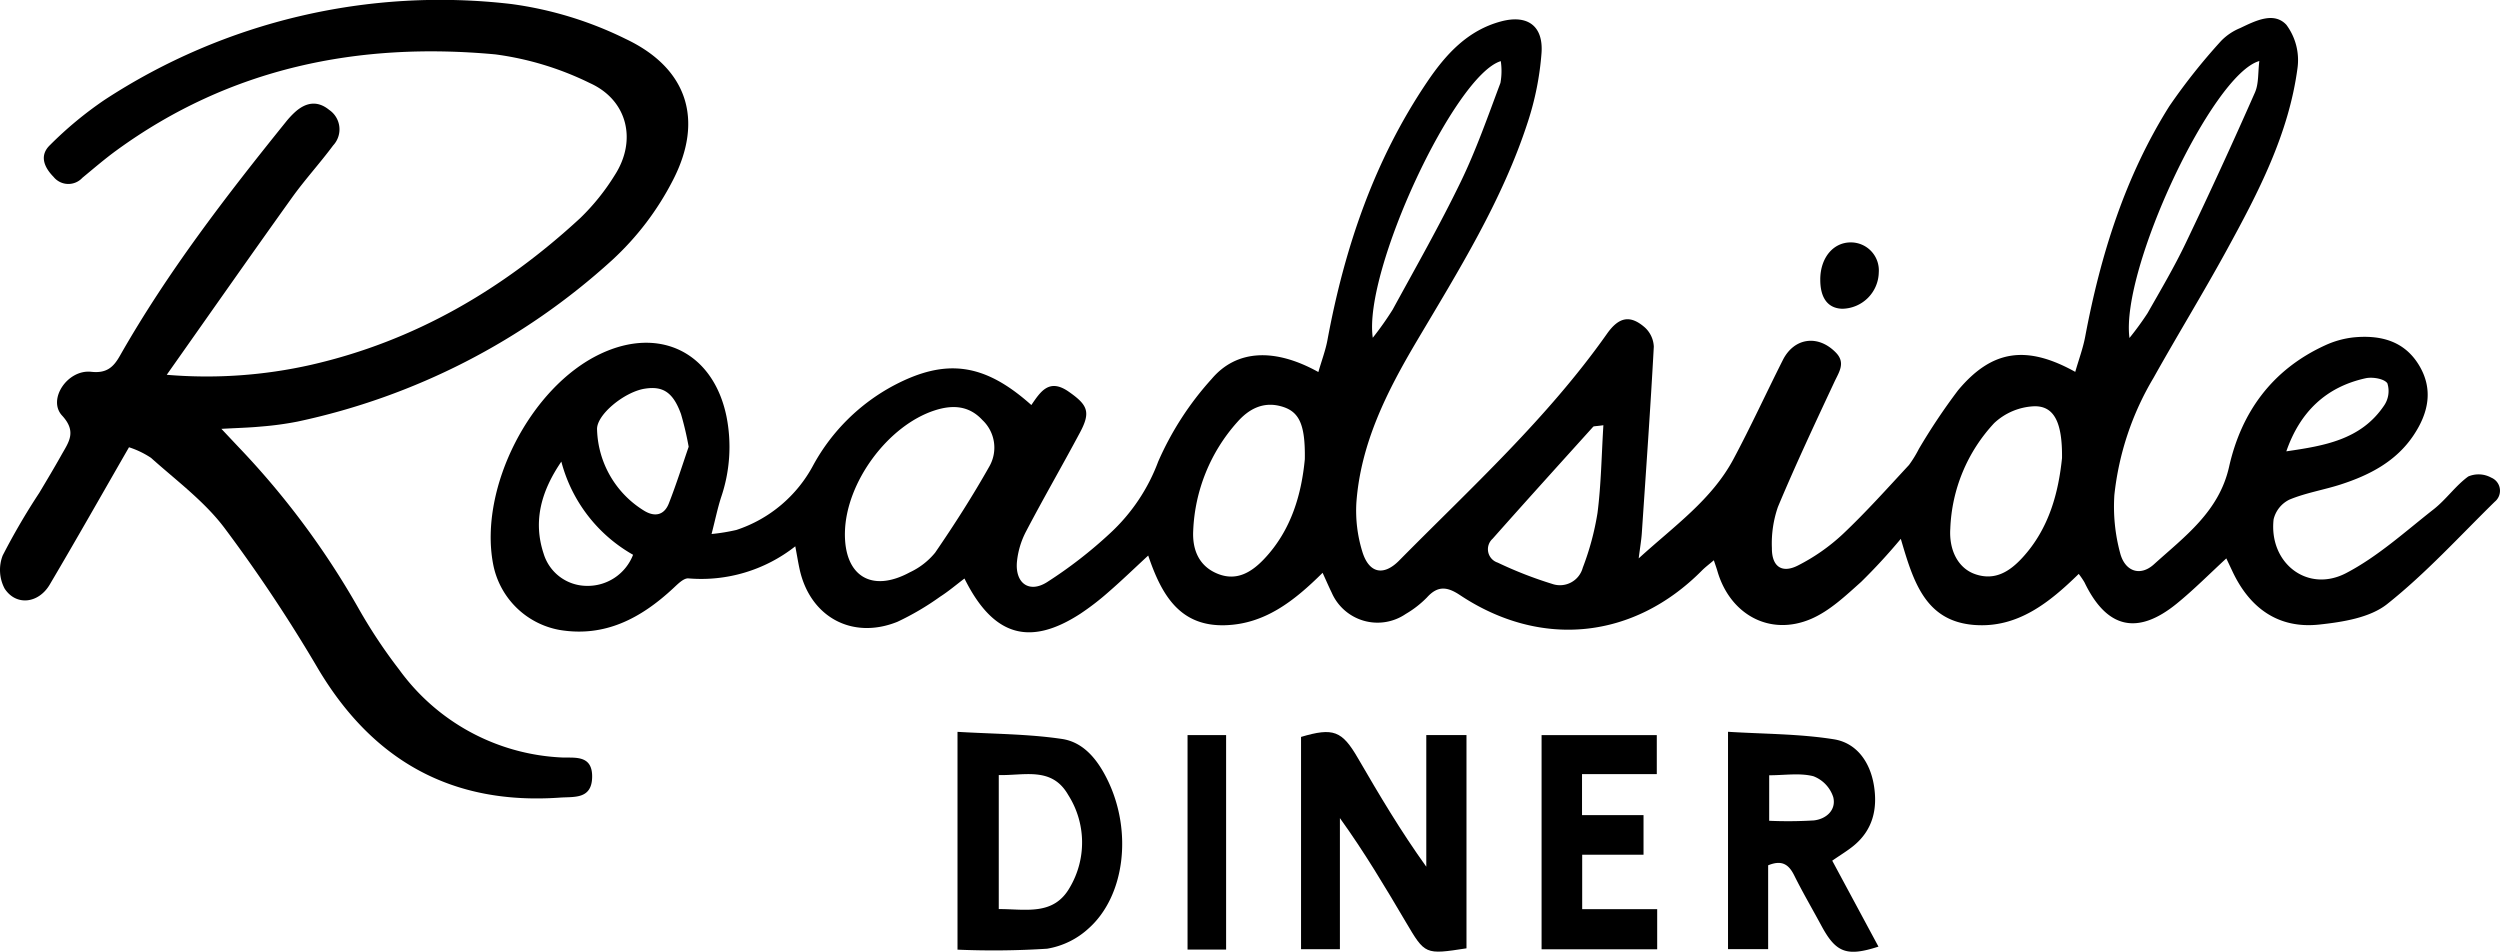 <svg xmlns="http://www.w3.org/2000/svg" data-name="Group 552" width="320" height="121.823" viewBox="0 0 320 121.823"><defs><clipPath id="214of1inba"><path data-name="Rectangle 530" style="fill:none" d="M0 0h320v121.823H0z"></path></clipPath></defs><g data-name="Group 551" style="clip-path:url(#214of1inba)"><path data-name="Path 3831" d="M168.75 47.623c.442-1.531.921-2.79 1.163-4.093 2.193-11.823 5.986-23.023 12.778-33.068 2.374-3.512 5.158-6.575 9.445-7.722 3.362-.9 5.422.554 5.18 4.031a37.326 37.326 0 0 1-1.747 8.813c-3.27 10.091-8.868 19.036-14.23 28.089-3.8 6.424-7.167 13.052-7.722 20.658a17.776 17.776 0 0 0 .744 6.225c.834 2.8 2.7 3.255 4.74 1.185 9.226-9.339 18.97-18.21 26.593-29.019 1.529-2.167 2.97-2.441 4.844-.81a3.522 3.522 0 0 1 1.149 2.464c-.432 7.961-1 15.915-1.535 23.87-.061.887-.214 1.766-.4 3.228 4.574-4.17 9.343-7.5 12.125-12.7 2.228-4.169 4.2-8.475 6.332-12.7 1.451-2.868 4.517-3.273 6.782-.943 1.277 1.314.408 2.478-.192 3.763-2.477 5.3-4.97 10.6-7.225 15.992a14.262 14.262 0 0 0-.771 5.28c-.018 2.343 1.268 3.265 3.326 2.221a24.9 24.9 0 0 0 5.761-4.031c2.963-2.8 5.688-5.848 8.462-8.838a14.757 14.757 0 0 0 1.266-2.061 78.423 78.423 0 0 1 5.014-7.5c4.3-5.149 8.715-5.854 15-2.357.454-1.589 1-3.038 1.278-4.535 1.961-10.417 5.084-20.431 10.756-29.462a76.677 76.677 0 0 1 6.649-8.379 7.2 7.2 0 0 1 2.424-1.629c1.928-.919 4.311-2.147 5.915-.42a7.573 7.573 0 0 1 1.428 5.531c-1.124 8.473-5.039 15.958-9.077 23.335-3.015 5.506-6.3 10.863-9.366 16.345a36.917 36.917 0 0 0-5 14.974 22.854 22.854 0 0 0 .738 7.428c.608 2.356 2.568 3.039 4.325 1.448 3.923-3.554 8.325-6.731 9.618-12.475 1.585-7.046 5.547-12.461 12.271-15.547a11.725 11.725 0 0 1 3.746-1.037c3.357-.307 6.4.447 8.285 3.551s1.211 6.135-.668 8.961c-2.235 3.364-5.637 5.123-9.351 6.325-2.171.7-4.47 1.067-6.561 1.939a3.786 3.786 0 0 0-2.021 2.524c-.623 5.583 4.327 9.466 9.285 6.879 4.053-2.114 7.557-5.31 11.2-8.165 1.595-1.251 2.8-3.014 4.428-4.2a3.353 3.353 0 0 1 2.938.144 1.814 1.814 0 0 1 .457 3.086c-4.527 4.44-8.829 9.174-13.773 13.1-2.218 1.76-5.706 2.3-8.7 2.624-5.215.559-8.875-2.09-11.087-6.776-.241-.51-.484-1.021-.8-1.695-2.173 2-4.159 4.008-6.338 5.782-5.067 4.125-8.989 3.175-11.821-2.722a10.782 10.782 0 0 0-.732-1.074c-3.763 3.674-7.827 6.951-13.351 6.536-6.3-.473-7.825-5.573-9.424-11.026a74.844 74.844 0 0 1-5.076 5.51c-1.98 1.768-4.021 3.713-6.4 4.736-5.273 2.268-10.382-.538-12-6.12-.112-.384-.25-.76-.456-1.383-.6.515-1.089.877-1.511 1.3-8.726 8.811-20.6 10.064-30.989 3.156-1.646-1.094-2.851-1.218-4.228.312a12.9 12.9 0 0 1-2.7 2.1 6.4 6.4 0 0 1-9.485-2.722c-.352-.718-.669-1.453-1.165-2.54-3.63 3.6-7.4 6.574-12.506 6.711-5.821.156-8.126-3.941-9.816-8.921-1.827 1.688-3.388 3.2-5.026 4.621a33.248 33.248 0 0 1-3.679 2.84c-6.513 4.218-11.161 2.843-14.814-4.52-1.061.8-2.043 1.641-3.122 2.33a34.606 34.606 0 0 1-5.461 3.21c-5.8 2.335-11.176-.63-12.515-6.714-.189-.861-.329-1.734-.557-2.948a19.439 19.439 0 0 1-13.683 4.105c-.612-.046-1.364.731-1.93 1.256-4.12 3.831-8.749 6.325-14.59 5.338a10.572 10.572 0 0 1-8.48-8.457c-1.827-9.7 4.754-22.595 13.7-26.855 7.625-3.632 14.493-.2 16.176 7.994a19.982 19.982 0 0 1-.694 10.361c-.44 1.367-.729 2.782-1.215 4.682a24.151 24.151 0 0 0 3.186-.52 17.266 17.266 0 0 0 9.854-8.334 25.305 25.305 0 0 1 10.306-10.17c6.687-3.519 11.6-2.835 17.585 2.516 1.167-1.693 2.261-3.47 4.784-1.708 2.418 1.69 2.852 2.583 1.447 5.215-2.263 4.243-4.678 8.408-6.907 12.67a10.574 10.574 0 0 0-1.171 3.934c-.222 2.7 1.569 4 3.847 2.566a56.88 56.88 0 0 0 8.079-6.263 23.752 23.752 0 0 0 6.159-9.177 39.051 39.051 0 0 1 6.842-10.575c3.2-3.79 8.118-3.968 13.662-.883M108.15 68.15c-.107 5.575 3.4 7.765 8.3 5.109a9.186 9.186 0 0 0 3.248-2.518c2.469-3.6 4.835-7.3 6.974-11.1a4.845 4.845 0 0 0-.93-5.88c-1.7-1.844-3.795-1.972-6.068-1.241-6.008 1.928-11.4 9.224-11.523 15.632m155.787-9.528c.052-4.542-1-6.682-3.567-6.621a7.984 7.984 0 0 0-5.114 2.153 20.932 20.932 0 0 0-5.618 13.5c-.186 2.868 1.07 5.09 3.149 5.824 2.541.9 4.443-.318 6.072-2.087 3.5-3.8 4.635-8.5 5.079-12.765m-96.922.166c.076-4.612-.765-6.225-3.191-6.827-2.259-.562-4.037.46-5.426 2.027a22.2 22.2 0 0 0-5.67 13.941c-.122 2.429.73 4.557 3.173 5.525 2.385.945 4.272-.2 5.872-1.876 3.616-3.794 4.83-8.531 5.241-12.79m38.216-4.365c-1.005.144-1.229.106-1.311.2-4.3 4.767-8.613 9.529-12.873 14.335a1.8 1.8 0 0 0 .651 3.048 51.169 51.169 0 0 0 6.984 2.728 3.021 3.021 0 0 0 3.911-2.071 34.871 34.871 0 0 0 1.887-7.018c.464-3.639.513-7.33.752-11.219M192.1 7.826c-5.9 1.785-17.623 26.866-16.385 35.409a40.621 40.621 0 0 0 2.544-3.6c2.964-5.43 6.029-10.814 8.723-16.377 1.976-4.081 3.478-8.395 5.076-12.648a8.611 8.611 0 0 0 .043-2.78m80.475 35.426a38.332 38.332 0 0 0 2.311-3.171c1.687-2.971 3.432-5.922 4.9-9q4.576-9.553 8.848-19.25c.5-1.137.373-2.552.559-4.024-6.042 1.69-17.773 26.7-16.623 35.446M88.15 57.186A40.345 40.345 0 0 0 87.168 53c-1.011-2.782-2.3-3.622-4.656-3.245-2.6.415-6.237 3.375-6.087 5.273a12.608 12.608 0 0 0 6 10.331c1.386.858 2.594.59 3.186-.921.992-2.53 1.805-5.131 2.539-7.251m-16.3 1.9c-2.5 3.668-3.677 7.514-2.265 11.782a5.8 5.8 0 0 0 5.481 4.121 6.22 6.22 0 0 0 5.967-3.978 19.343 19.343 0 0 1-9.183-11.929m220.8-1.311c4.786-.705 9.545-1.45 12.51-5.857a3.283 3.283 0 0 0 .425-2.846c-.391-.593-1.9-.847-2.789-.652-5.07 1.115-8.4 4.311-10.147 9.355"></path><path data-name="Path 3832" d="M21.347 47.974a60.627 60.627 0 0 0 18.512-1.286c13.218-3.029 24.53-9.647 34.413-18.774A28.382 28.382 0 0 0 78.7 22.4c2.849-4.431 1.631-9.585-3.189-11.761a39.053 39.053 0 0 0-12.089-3.676c-17.539-1.625-33.974 1.708-48.489 12.27-1.517 1.1-2.941 2.333-4.391 3.526a2.432 2.432 0 0 1-3.688-.121c-1.227-1.249-1.844-2.752-.439-4.084A47.847 47.847 0 0 1 13.36 12.8 78.482 78.482 0 0 1 65.457.516a47.243 47.243 0 0 1 14.631 4.469c7.883 3.728 10.049 10.334 6.036 18.1a36.435 36.435 0 0 1-7.782 10.219 86.569 86.569 0 0 1-40.261 20.659 40.564 40.564 0 0 1-4.609.629c-1.507.146-3.024.184-5.134.3l2.189 2.324a104.563 104.563 0 0 1 15.309 20.557 66.51 66.51 0 0 0 5.264 7.944 27.245 27.245 0 0 0 20.609 11.231c1.667.118 4.152-.478 4.085 2.546-.063 2.849-2.333 2.469-4.124 2.6-13.757.966-23.914-4.666-30.95-16.485a194.062 194.062 0 0 0-12.039-18.1c-2.568-3.383-6.137-6.022-9.346-8.9a11.435 11.435 0 0 0-2.823-1.36c-3.467 6.023-6.754 11.834-10.148 17.58-1.439 2.434-4.317 2.762-5.778.5a5.121 5.121 0 0 1-.242-4.225 85.722 85.722 0 0 1 4.68-8.014c.96-1.611 1.926-3.22 2.842-4.856s2-2.963.079-5.043c-1.894-2.05.693-5.936 3.738-5.6 2.011.223 2.866-.646 3.667-2.053 6.07-10.679 13.533-20.371 21.22-29.905a11.116 11.116 0 0 1 1.16-1.257c1.377-1.256 2.871-1.561 4.4-.313a3.011 3.011 0 0 1 .515 4.548c-1.7 2.293-3.643 4.406-5.3 6.726-5.252 7.334-10.421 14.728-16 22.634"></path><path data-name="Path 3833" d="M166.533 121.499V94.325c4.137-1.228 5.244-.792 7.279 2.714 2.724 4.693 5.489 9.361 8.753 13.9V94.086h5.145v27.3c-5.305.819-5.3.814-7.763-3.362-2.639-4.472-5.292-8.937-8.439-13.307v16.78z"></path><path data-name="Path 3834" d="M226.323 110.756v10.731h-5.137V93.669c4.567.285 9.115.255 13.544.959 2.938.467 4.651 2.935 5.134 5.922s-.141 5.7-2.614 7.717c-.811.661-1.72 1.2-2.724 1.9l5.917 11c-4.058 1.314-5.438.787-7.295-2.659-1.161-2.154-2.4-4.267-3.489-6.458-.691-1.391-1.563-2.02-3.336-1.29m.132-5.7a54.873 54.873 0 0 0 5.7-.045c1.634-.175 2.908-1.364 2.5-2.987a4.278 4.278 0 0 0-2.547-2.672c-1.737-.442-3.668-.121-5.651-.121z"></path><path data-name="Path 3835" d="M122.561 121.555v-27.88c4.554.275 9.012.263 13.374.911 2.873.428 4.672 2.818 5.91 5.415 3.1 6.5 2.134 14.691-2.494 18.827a10.338 10.338 0 0 1-5.329 2.608 107.418 107.418 0 0 1-11.461.119m5.281-22.347v17.153c3.463-.009 7.028.889 9.1-2.778a11.319 11.319 0 0 0-.218-11.841c-2.089-3.639-5.582-2.454-8.885-2.534"></path><path data-name="Path 3836" d="M197.322 121.509V94.095h14.747v4.992h-9.57v5.249h7.872v5.068h-7.851v6.969h9.6v5.136z"></path><path data-name="Rectangle 529" d="M152.006 94.092h4.936v27.453h-4.936z"></path><path data-name="Path 3837" d="M232.994 35.708c.032-2.739 1.679-4.7 3.931-4.68a3.581 3.581 0 0 1 3.558 3.842 4.748 4.748 0 0 1-4.687 4.65c-1.842-.057-2.831-1.4-2.8-3.812"></path></g></svg>